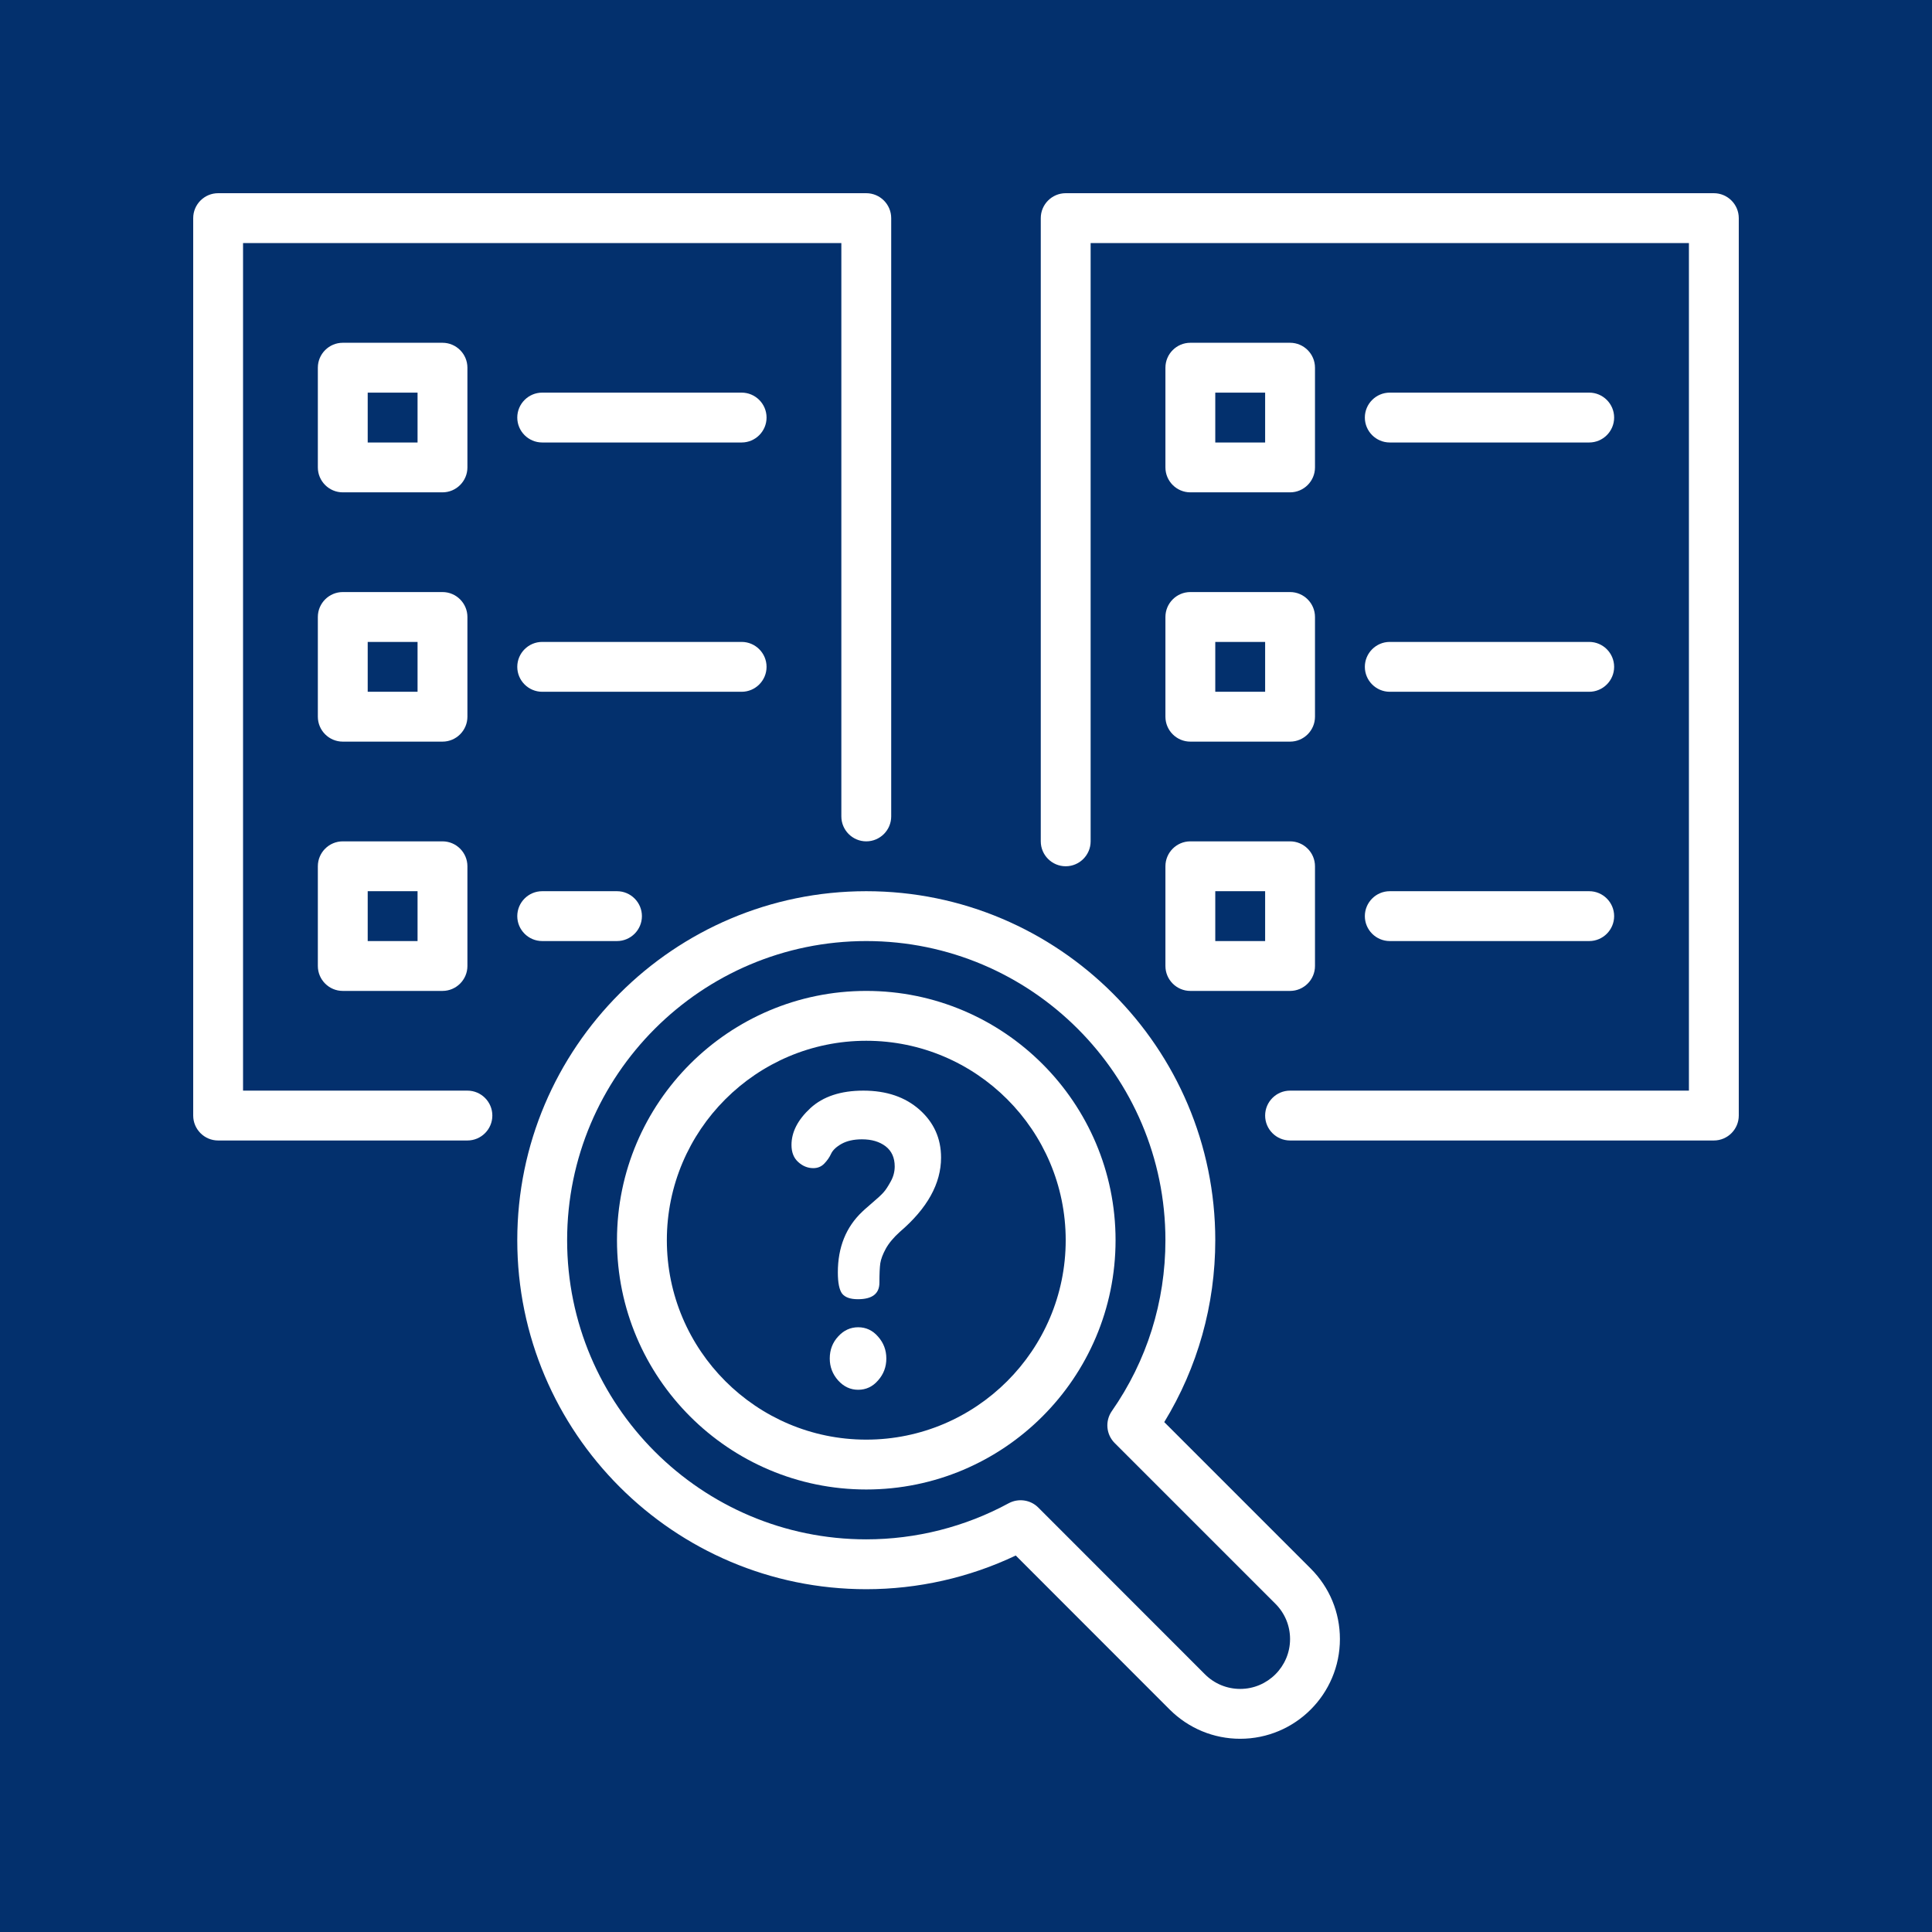 <svg xmlns="http://www.w3.org/2000/svg" xmlns:xlink="http://www.w3.org/1999/xlink" width="1024" zoomAndPan="magnify" viewBox="0 0 768 768" height="1024" preserveAspectRatio="xMidYMid meet" version="1.0"><defs><clipPath id="079a6bb582"><path d="M 205 354 L 533 354 L 533 691.051 L 205 691.051 Z M 205 354 " clip-rule="nonzero"/></clipPath><clipPath id="5189e8df5b"><path d="M 76.801 76.801 L 355 76.801 L 355 454 L 76.801 454 Z M 76.801 76.801 " clip-rule="nonzero"/></clipPath><clipPath id="38aac3ea49"><path d="M 413 76.801 L 691.051 76.801 L 691.051 454 L 413 454 Z M 413 76.801 " clip-rule="nonzero"/></clipPath></defs><rect x="-76.8" width="921.6" fill="#ffffff" y="-76.8" height="921.6" fill-opacity="1"/><rect x="-76.8" width="921.6" fill="#03306d" y="-76.8" height="921.6" fill-opacity="1"/><path fill="#ffffff" d="M 344.355 413.723 C 300.656 413.723 265.082 449.297 265.082 493 C 265.082 536.703 300.656 572.277 344.355 572.277 C 388.059 572.277 423.633 536.703 423.633 493 C 423.633 449.297 388.059 413.723 344.355 413.723 Z M 344.355 592.094 C 289.699 592.094 245.262 547.656 245.262 493 C 245.262 438.344 289.699 393.906 344.355 393.906 C 399.016 393.906 443.453 438.344 443.453 493 C 443.453 547.656 399.016 592.094 344.355 592.094 " fill-opacity="1" fill-rule="nonzero"/><g clip-path="url(#079a6bb582)"><path fill="#ffffff" d="M 478.988 665.566 C 482.742 669.32 487.734 671.371 493 671.371 C 503.918 671.371 512.82 662.469 512.82 651.551 C 512.82 646.289 510.766 641.293 507.012 637.539 L 443.105 573.633 C 439.699 570.223 439.234 564.922 441.941 560.973 C 455.918 540.961 463.273 517.465 463.273 493 C 463.273 427.426 409.93 374.086 344.355 374.086 C 278.785 374.086 225.441 427.426 225.441 493 C 225.441 558.574 278.785 611.914 344.355 611.914 C 364.098 611.914 383.688 606.961 400.988 597.555 C 404.82 595.5 409.621 596.16 412.719 599.258 Z M 493 691.191 C 482.434 691.191 472.484 687.047 464.977 679.578 L 403.777 618.34 C 385.312 627.125 364.91 631.734 344.355 631.734 C 267.867 631.734 205.625 569.488 205.625 493 C 205.625 416.512 267.867 354.266 344.355 354.266 C 420.848 354.266 483.09 416.512 483.09 493 C 483.09 518.703 476.086 543.555 462.809 565.309 L 521.027 623.527 C 528.535 631.035 532.637 640.984 532.637 651.551 C 532.637 673.422 514.871 691.191 493 691.191 " fill-opacity="1" fill-rule="nonzero"/></g><path fill="#ffffff" d="M 329.84 540.031 C 329.84 536.586 330.965 533.645 333.207 531.246 C 335.414 528.805 338.086 527.605 341.145 527.605 C 344.242 527.605 346.91 528.844 349.039 531.32 C 351.246 533.801 352.332 536.703 352.332 540.031 C 352.332 543.359 351.246 546.266 349.039 548.742 C 346.91 551.219 344.242 552.457 341.145 552.457 C 338.047 552.457 335.414 551.219 333.172 548.742 C 330.965 546.266 329.84 543.359 329.84 540.031 Z M 314.629 455.141 C 314.629 449.996 317.145 445.117 322.176 440.473 C 327.211 435.867 334.215 433.543 343.195 433.543 C 352.371 433.543 359.801 436.059 365.531 441.129 C 371.223 446.199 374.086 452.512 374.086 460.176 C 374.086 470.473 368.629 480.344 357.711 489.672 C 355.195 491.953 353.336 494.16 352.098 496.406 C 350.898 498.613 350.203 500.508 349.93 502.176 C 349.699 503.84 349.582 506.395 349.582 509.879 C 349.582 514.289 346.719 516.457 341.027 516.457 C 338.008 516.457 335.957 515.723 334.758 514.25 C 333.637 512.742 333.055 509.953 333.055 505.812 C 333.055 495.863 336.266 487.812 342.77 481.66 C 343.043 481.348 344.32 480.227 346.523 478.328 C 348.77 476.434 350.32 475 351.172 474.031 C 352.059 473.066 352.988 471.633 354.074 469.66 C 355.156 467.723 355.66 465.711 355.66 463.695 C 355.66 460.215 354.461 457.543 352.059 455.684 C 349.621 453.828 346.523 452.898 342.652 452.898 C 339.363 452.898 336.691 453.516 334.562 454.68 C 332.434 455.879 331.043 457.195 330.383 458.625 C 329.727 460.059 328.797 461.375 327.637 462.574 C 326.473 463.773 325.004 464.355 323.301 464.355 C 321.094 464.355 319.082 463.543 317.301 461.918 C 315.52 460.328 314.629 458.047 314.629 455.141 " fill-opacity="1" fill-rule="nonzero"/><g clip-path="url(#5189e8df5b)"><path fill="#ffffff" d="M 185.805 453.363 L 86.711 453.363 C 81.25 453.363 76.801 448.91 76.801 443.453 L 76.801 86.711 C 76.801 81.25 81.25 76.801 86.711 76.801 L 344.355 76.801 C 349.816 76.801 354.266 81.25 354.266 86.711 L 354.266 324.539 C 354.266 329.996 349.816 334.449 344.355 334.449 C 338.898 334.449 334.449 329.996 334.449 324.539 L 334.449 96.617 L 96.617 96.617 L 96.617 433.543 L 185.805 433.543 C 191.262 433.543 195.715 437.996 195.715 443.453 C 195.715 448.91 191.262 453.363 185.805 453.363 " fill-opacity="1" fill-rule="nonzero"/></g><path fill="#ffffff" d="M 146.168 175.895 L 165.984 175.895 L 165.984 156.074 L 146.168 156.074 Z M 175.895 195.715 L 136.258 195.715 C 130.801 195.715 126.348 191.262 126.348 185.805 L 126.348 146.168 C 126.348 140.707 130.801 136.258 136.258 136.258 L 175.895 136.258 C 181.352 136.258 185.805 140.707 185.805 146.168 L 185.805 185.805 C 185.805 191.262 181.352 195.715 175.895 195.715 " fill-opacity="1" fill-rule="nonzero"/><path fill="#ffffff" d="M 294.809 175.895 L 215.535 175.895 C 210.074 175.895 205.625 171.445 205.625 165.984 C 205.625 160.527 210.074 156.074 215.535 156.074 L 294.809 156.074 C 300.266 156.074 304.719 160.527 304.719 165.984 C 304.719 171.445 300.266 175.895 294.809 175.895 " fill-opacity="1" fill-rule="nonzero"/><path fill="#ffffff" d="M 146.168 274.992 L 165.984 274.992 L 165.984 255.172 L 146.168 255.172 Z M 175.895 294.809 L 136.258 294.809 C 130.801 294.809 126.348 290.359 126.348 284.898 L 126.348 245.262 C 126.348 239.805 130.801 235.352 136.258 235.352 L 175.895 235.352 C 181.352 235.352 185.805 239.805 185.805 245.262 L 185.805 284.898 C 185.805 290.359 181.352 294.809 175.895 294.809 " fill-opacity="1" fill-rule="nonzero"/><path fill="#ffffff" d="M 294.809 274.992 L 215.535 274.992 C 210.074 274.992 205.625 270.539 205.625 265.082 C 205.625 259.621 210.074 255.172 215.535 255.172 L 294.809 255.172 C 300.266 255.172 304.719 259.621 304.719 265.082 C 304.719 270.539 300.266 274.992 294.809 274.992 " fill-opacity="1" fill-rule="nonzero"/><path fill="#ffffff" d="M 146.168 374.086 L 165.984 374.086 L 165.984 354.266 L 146.168 354.266 Z M 175.895 393.906 L 136.258 393.906 C 130.801 393.906 126.348 389.453 126.348 383.996 L 126.348 344.355 C 126.348 338.898 130.801 334.449 136.258 334.449 L 175.895 334.449 C 181.352 334.449 185.805 338.898 185.805 344.355 L 185.805 383.996 C 185.805 389.453 181.352 393.906 175.895 393.906 " fill-opacity="1" fill-rule="nonzero"/><path fill="#ffffff" d="M 245.262 374.086 L 215.535 374.086 C 210.074 374.086 205.625 369.633 205.625 364.176 C 205.625 358.719 210.074 354.266 215.535 354.266 L 245.262 354.266 C 250.719 354.266 255.172 358.719 255.172 364.176 C 255.172 369.633 250.719 374.086 245.262 374.086 " fill-opacity="1" fill-rule="nonzero"/><g clip-path="url(#38aac3ea49)"><path fill="#ffffff" d="M 681.281 453.363 L 512.82 453.363 C 507.359 453.363 502.91 448.91 502.91 443.453 C 502.91 437.996 507.359 433.543 512.82 433.543 L 671.371 433.543 L 671.371 96.617 L 433.543 96.617 L 433.543 334.449 C 433.543 339.906 429.09 344.355 423.633 344.355 C 418.176 344.355 413.723 339.906 413.723 334.449 L 413.723 86.711 C 413.723 81.25 418.176 76.801 423.633 76.801 L 681.281 76.801 C 686.738 76.801 691.191 81.25 691.191 86.711 L 691.191 443.453 C 691.191 448.91 686.738 453.363 681.281 453.363 " fill-opacity="1" fill-rule="nonzero"/></g><path fill="#ffffff" d="M 483.09 175.895 L 502.91 175.895 L 502.91 156.074 L 483.09 156.074 Z M 512.82 195.715 L 473.18 195.715 C 467.723 195.715 463.273 191.262 463.273 185.805 L 463.273 146.168 C 463.273 140.707 467.723 136.258 473.18 136.258 L 512.82 136.258 C 518.277 136.258 522.73 140.707 522.73 146.168 L 522.73 185.805 C 522.73 191.262 518.277 195.715 512.82 195.715 " fill-opacity="1" fill-rule="nonzero"/><path fill="#ffffff" d="M 631.734 175.895 L 552.457 175.895 C 547 175.895 542.547 171.445 542.547 165.984 C 542.547 160.527 547 156.074 552.457 156.074 L 631.734 156.074 C 637.191 156.074 641.645 160.527 641.645 165.984 C 641.645 171.445 637.191 175.895 631.734 175.895 " fill-opacity="1" fill-rule="nonzero"/><path fill="#ffffff" d="M 483.09 274.992 L 502.91 274.992 L 502.91 255.172 L 483.09 255.172 Z M 512.82 294.809 L 473.18 294.809 C 467.723 294.809 463.273 290.359 463.273 284.898 L 463.273 245.262 C 463.273 239.805 467.723 235.352 473.18 235.352 L 512.82 235.352 C 518.277 235.352 522.73 239.805 522.73 245.262 L 522.73 284.898 C 522.73 290.359 518.277 294.809 512.82 294.809 " fill-opacity="1" fill-rule="nonzero"/><path fill="#ffffff" d="M 631.734 274.992 L 552.457 274.992 C 547 274.992 542.547 270.539 542.547 265.082 C 542.547 259.621 547 255.172 552.457 255.172 L 631.734 255.172 C 637.191 255.172 641.645 259.621 641.645 265.082 C 641.645 270.539 637.191 274.992 631.734 274.992 " fill-opacity="1" fill-rule="nonzero"/><path fill="#ffffff" d="M 483.09 374.086 L 502.91 374.086 L 502.91 354.266 L 483.09 354.266 Z M 512.82 393.906 L 473.18 393.906 C 467.723 393.906 463.273 389.453 463.273 383.996 L 463.273 344.355 C 463.273 338.898 467.723 334.449 473.18 334.449 L 512.82 334.449 C 518.277 334.449 522.73 338.898 522.73 344.355 L 522.73 383.996 C 522.73 389.453 518.277 393.906 512.82 393.906 " fill-opacity="1" fill-rule="nonzero"/><path fill="#ffffff" d="M 631.734 374.086 L 552.457 374.086 C 547 374.086 542.547 369.633 542.547 364.176 C 542.547 358.719 547 354.266 552.457 354.266 L 631.734 354.266 C 637.191 354.266 641.645 358.719 641.645 364.176 C 641.645 369.633 637.191 374.086 631.734 374.086 " fill-opacity="1" fill-rule="nonzero"/></svg>
